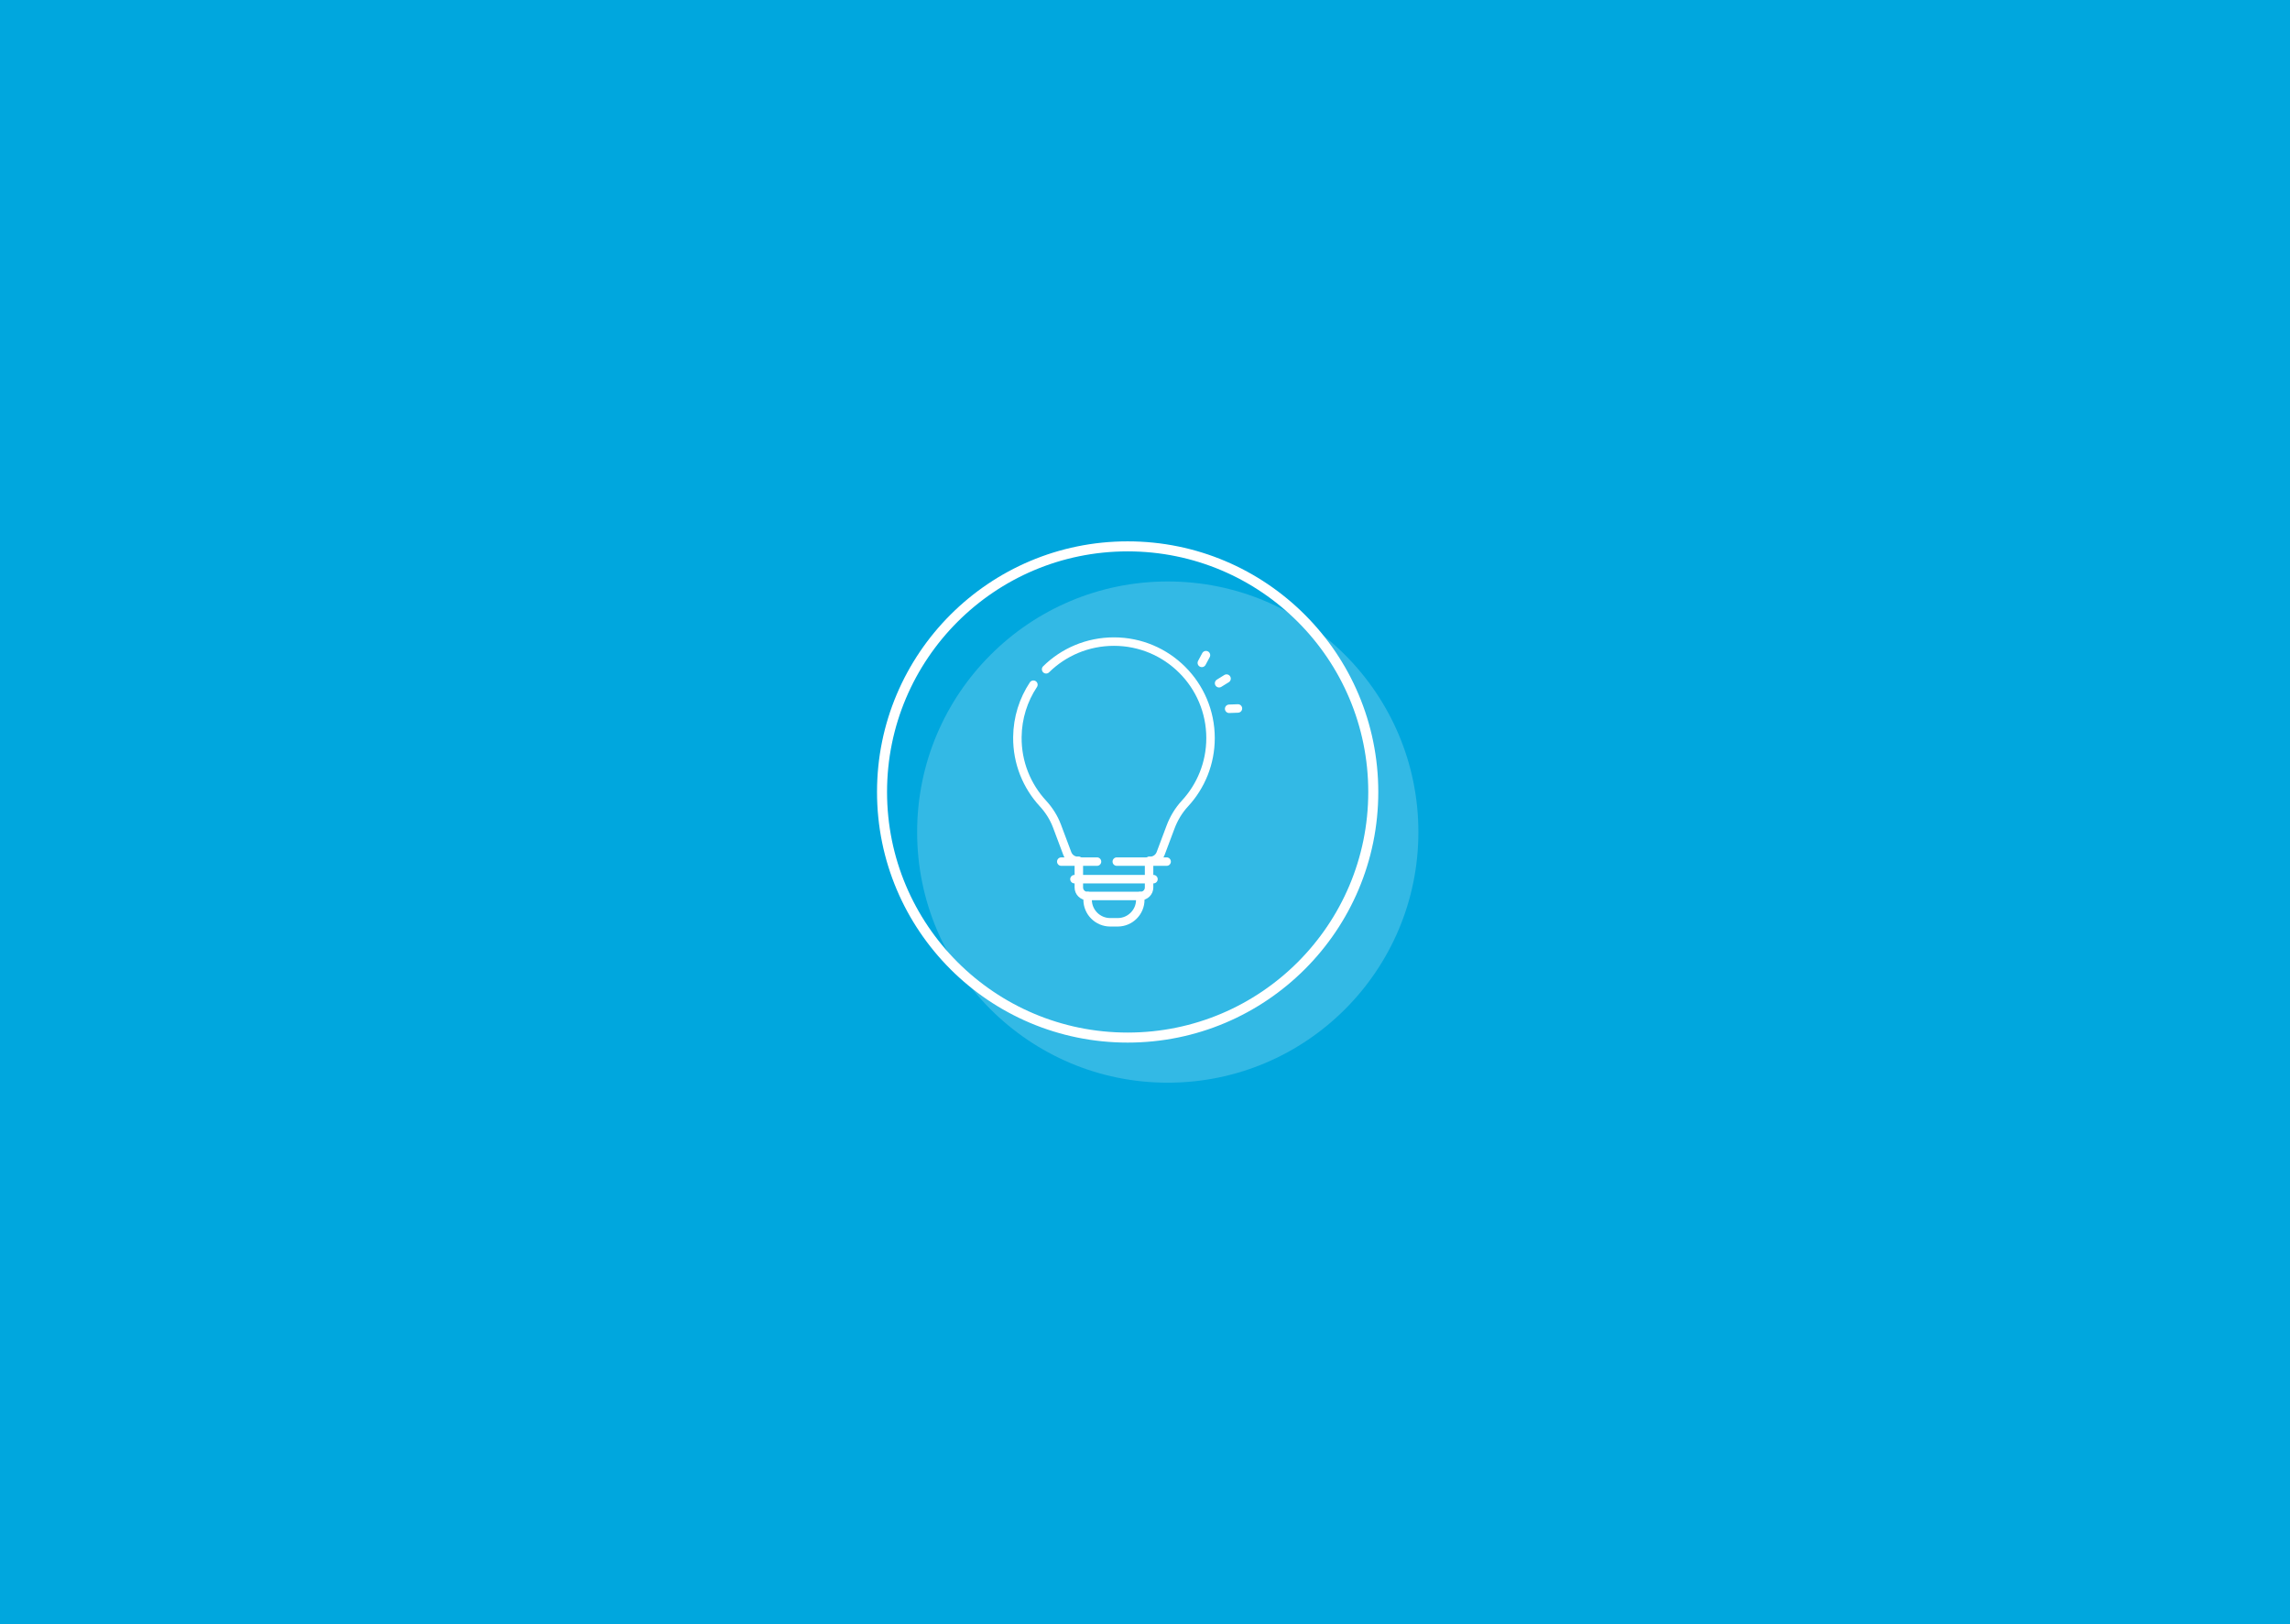 <?xml version="1.0" encoding="UTF-8"?>
<svg width="423px" height="300px" viewBox="0 0 423 300" version="1.1" xmlns="http://www.w3.org/2000/svg" xmlns:xlink="http://www.w3.org/1999/xlink">
    <title>Group 3</title>
    <g id="Homepage" stroke="none" stroke-width="1" fill="none" fill-rule="evenodd">
        <g id="Group-3">
            <rect id="Rectangle" fill="#00A7DE" x="0" y="0" width="423" height="300"></rect>
            <g id="ip" transform="translate(162, 100)">
                <circle id="Oval" fill="#FFFFFF" opacity="0.2" cx="53.704" cy="53.704" r="46.296"></circle>
                <circle id="Oval" stroke="#FFFFFF" stroke-width="1.852" cx="46.296" cy="46.296" r="45.37"></circle>
                <g id="solution" transform="translate(25.926, 18.518)" stroke="#FFFFFF" stroke-linecap="round" stroke-linejoin="round" stroke-width="1.565">
                    <path d="M2.96,7.963 C1.12,10.736 0.037,14.058 0.001,17.642 C-0.046,22.371 1.75,26.68 4.715,29.897 C5.836,31.112 6.731,32.518 7.312,34.066 L9.223,39.155 C9.528,39.97 10.308,40.509 11.178,40.509" id="Path"></path>
                    <path d="M24.502,40.509 C25.372,40.509 26.151,39.97 26.457,39.155 L28.29,34.271 C28.894,32.662 29.786,31.172 30.953,29.91 C33.887,26.733 35.68,22.488 35.68,17.824 C35.68,7.98 27.693,0 17.84,0 C12.95,0 8.526,1.948 5.308,5.117" id="Path"></path>
                    <path d="M24.327,40.509 L24.327,45.426 C24.327,46.29 23.626,46.991 22.761,46.991 L12.919,46.991 C12.054,46.991 11.353,46.29 11.353,45.426 L11.353,40.509" id="Path"></path>
                    <line x1="18.362" y1="40.642" x2="27.571" y2="40.642" id="Path"></line>
                    <line x1="8.109" y1="40.642" x2="14.708" y2="40.642" id="Path"></line>
                    <line x1="10.542" y1="43.883" x2="25.138" y2="43.883" id="Path"></line>
                    <path d="M12.974,46.991 L12.974,47.679 C12.974,49.983 14.845,51.852 17.151,51.852 L18.528,51.852 C20.835,51.852 22.705,49.983 22.705,47.679 L22.705,46.991" id="Path"></path>
                    <line x1="38.638" y1="6.837" x2="37.261" y2="7.692" id="Path"></line>
                    <line x1="34.836" y1="2.505" x2="34.071" y2="3.934" id="Path"></line>
                    <line x1="40.741" y1="12.352" x2="39.119" y2="12.411" id="Path"></line>
                </g>
            </g>
        </g>
    </g>
</svg>